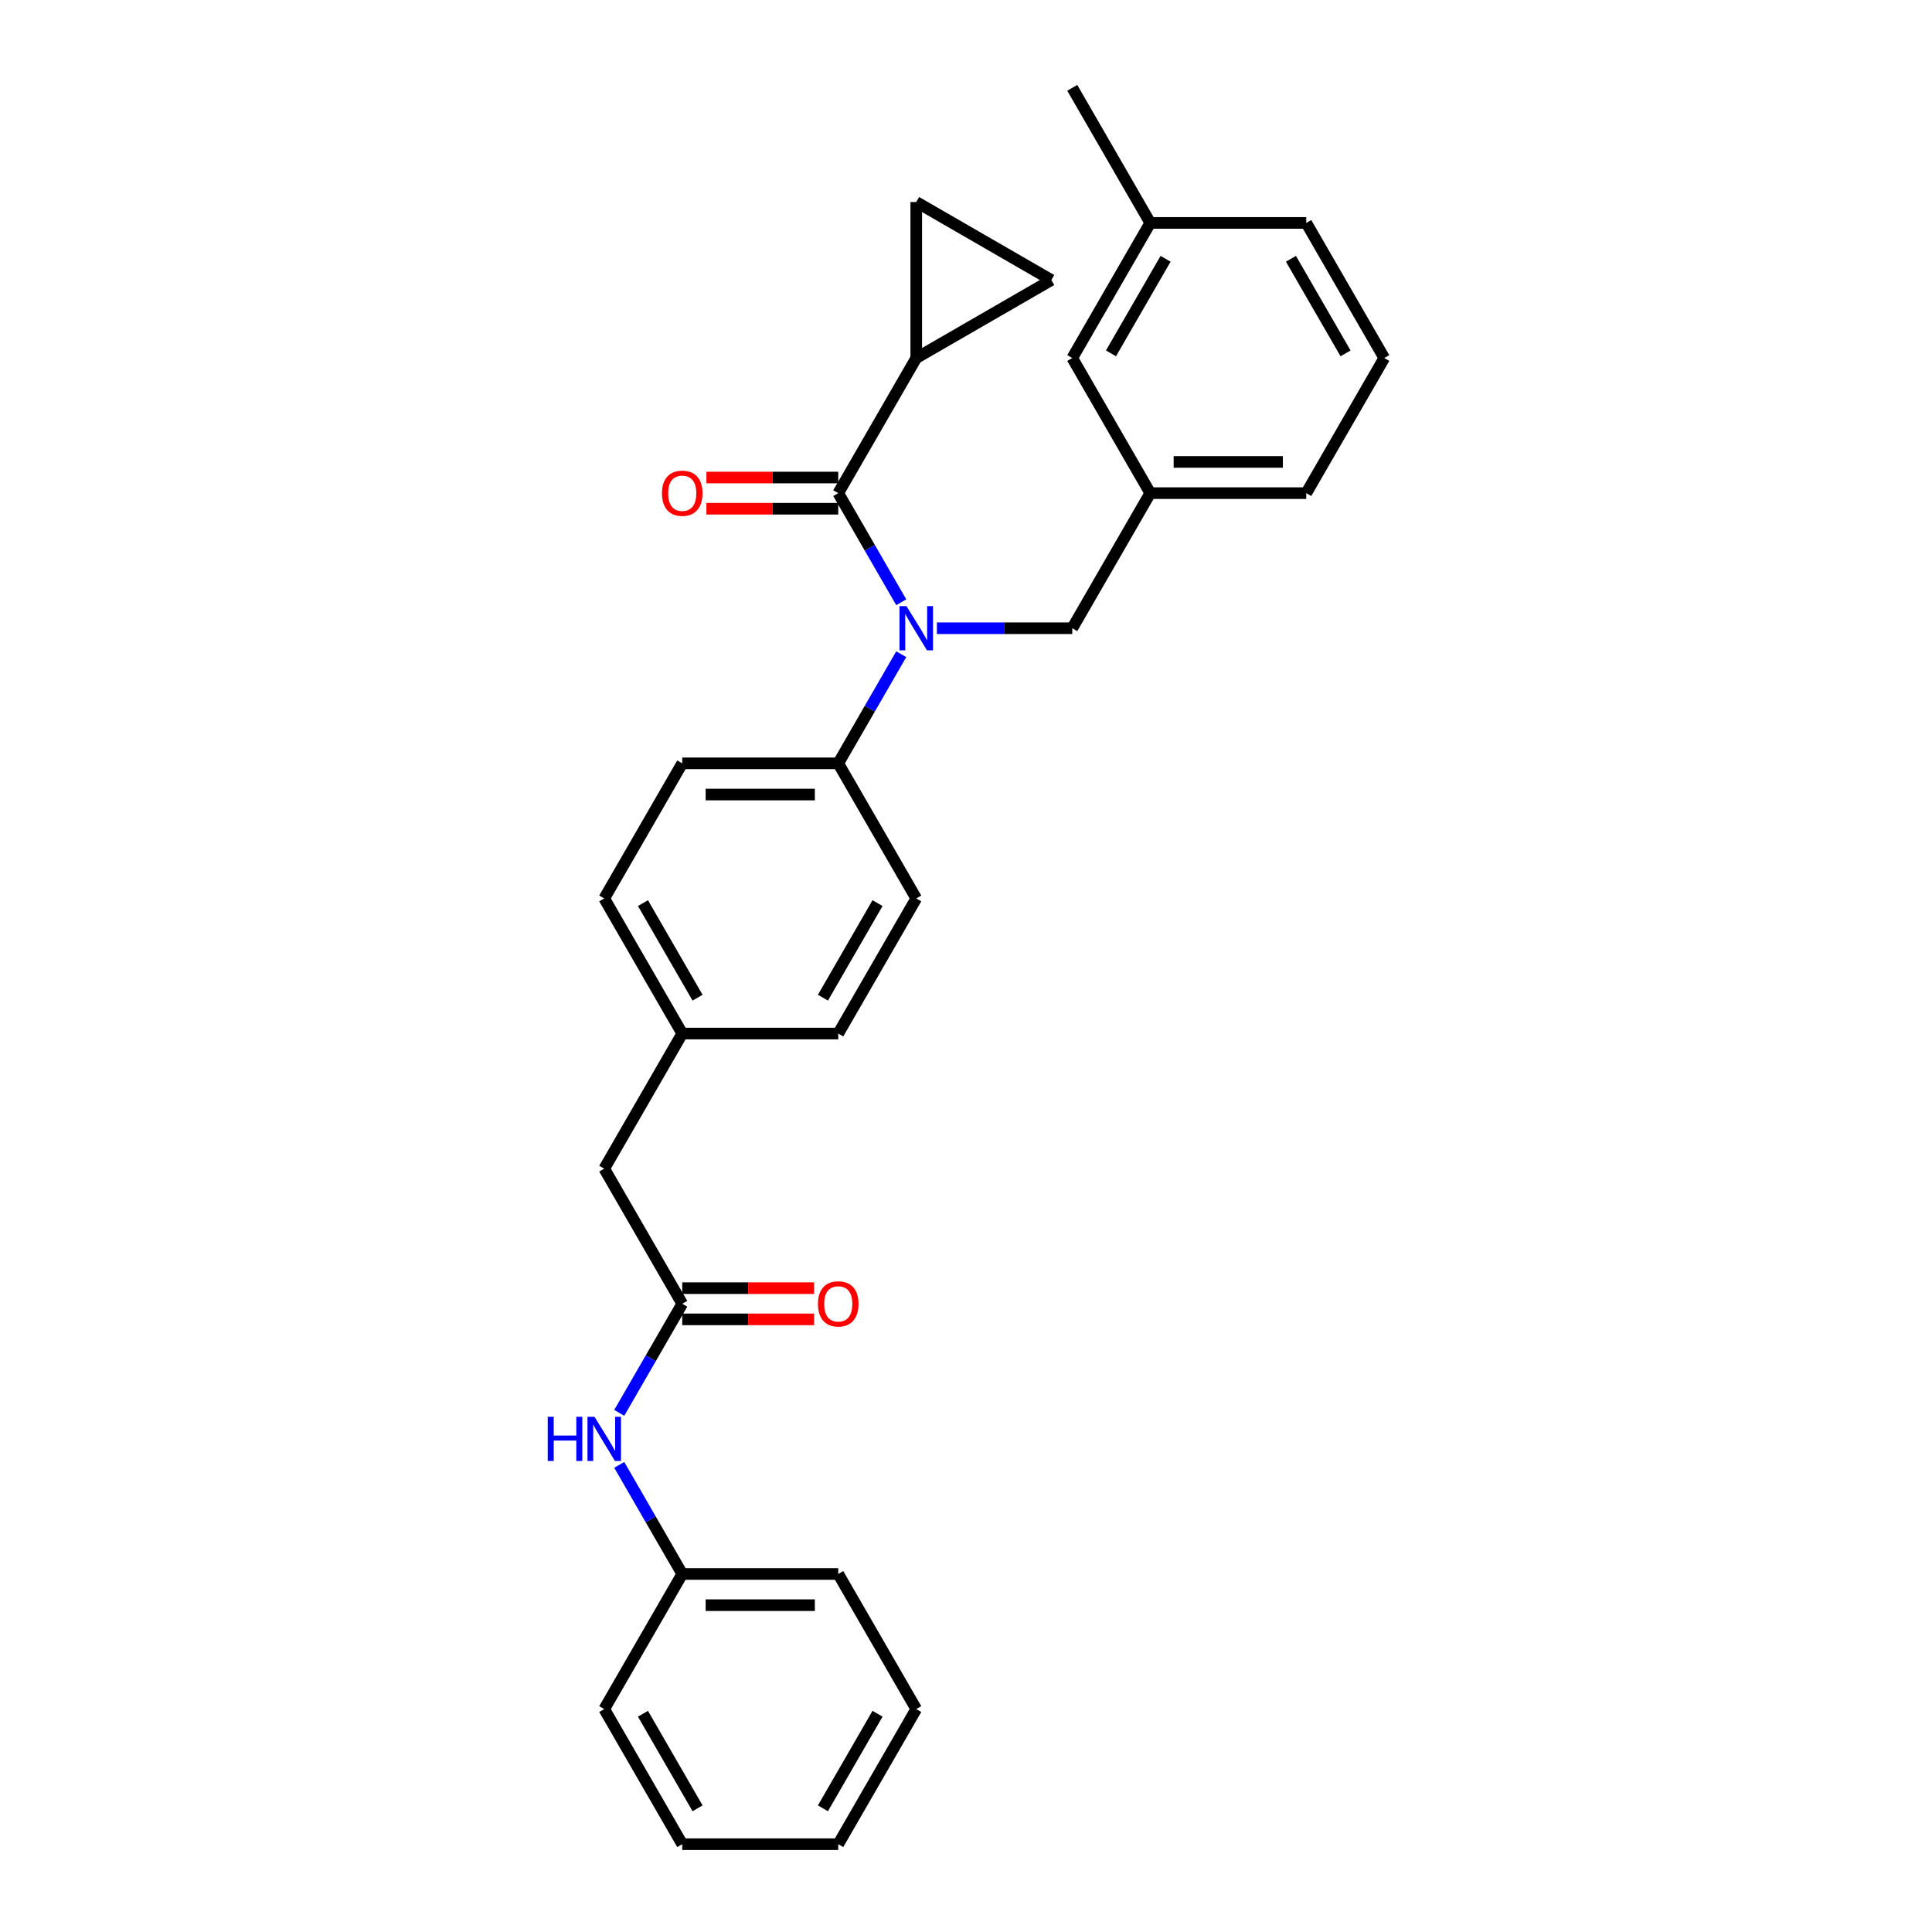 <?xml version='1.0' encoding='iso-8859-1'?>
<svg version='1.1' baseProfile='full'
              xmlns='http://www.w3.org/2000/svg'
                      xmlns:rdkit='http://www.rdkit.org/xml'
                      xmlns:xlink='http://www.w3.org/1999/xlink'
                  xml:space='preserve'
width='1000px' height='1000px' viewBox='0 0 1000 1000'>
<!-- END OF HEADER -->
<rect style='opacity:1.0;fill:#FFFFFF;stroke:none' width='1000' height='1000' x='0' y='0'> </rect>
<path class='bond-0' d='M 474.249,884.615 L 433.875,954.545' style='fill:none;fill-rule:evenodd;stroke:#000000;stroke-width:6px;stroke-linecap:butt;stroke-linejoin:miter;stroke-opacity:1' />
<path class='bond-0' d='M 454.207,887.03 L 425.945,935.981' style='fill:none;fill-rule:evenodd;stroke:#000000;stroke-width:6px;stroke-linecap:butt;stroke-linejoin:miter;stroke-opacity:1' />
<path class='bond-1' d='M 474.249,884.615 L 433.875,814.685' style='fill:none;fill-rule:evenodd;stroke:#000000;stroke-width:6px;stroke-linecap:butt;stroke-linejoin:miter;stroke-opacity:1' />
<path class='bond-2' d='M 353.127,674.825 L 336.823,703.064' style='fill:none;fill-rule:evenodd;stroke:#000000;stroke-width:6px;stroke-linecap:butt;stroke-linejoin:miter;stroke-opacity:1' />
<path class='bond-2' d='M 336.823,703.064 L 320.52,731.303' style='fill:none;fill-rule:evenodd;stroke:#0000FF;stroke-width:6px;stroke-linecap:butt;stroke-linejoin:miter;stroke-opacity:1' />
<path class='bond-3' d='M 353.127,682.9 L 387.243,682.9' style='fill:none;fill-rule:evenodd;stroke:#000000;stroke-width:6px;stroke-linecap:butt;stroke-linejoin:miter;stroke-opacity:1' />
<path class='bond-3' d='M 387.243,682.9 L 421.359,682.9' style='fill:none;fill-rule:evenodd;stroke:#FF0000;stroke-width:6px;stroke-linecap:butt;stroke-linejoin:miter;stroke-opacity:1' />
<path class='bond-3' d='M 353.127,666.75 L 387.243,666.75' style='fill:none;fill-rule:evenodd;stroke:#000000;stroke-width:6px;stroke-linecap:butt;stroke-linejoin:miter;stroke-opacity:1' />
<path class='bond-3' d='M 387.243,666.75 L 421.359,666.75' style='fill:none;fill-rule:evenodd;stroke:#FF0000;stroke-width:6px;stroke-linecap:butt;stroke-linejoin:miter;stroke-opacity:1' />
<path class='bond-4' d='M 353.127,674.825 L 312.753,604.895' style='fill:none;fill-rule:evenodd;stroke:#000000;stroke-width:6px;stroke-linecap:butt;stroke-linejoin:miter;stroke-opacity:1' />
<path class='bond-5' d='M 320.52,758.208 L 336.823,786.447' style='fill:none;fill-rule:evenodd;stroke:#0000FF;stroke-width:6px;stroke-linecap:butt;stroke-linejoin:miter;stroke-opacity:1' />
<path class='bond-5' d='M 336.823,786.447 L 353.127,814.685' style='fill:none;fill-rule:evenodd;stroke:#000000;stroke-width:6px;stroke-linecap:butt;stroke-linejoin:miter;stroke-opacity:1' />
<path class='bond-6' d='M 433.875,954.545 L 353.127,954.545' style='fill:none;fill-rule:evenodd;stroke:#000000;stroke-width:6px;stroke-linecap:butt;stroke-linejoin:miter;stroke-opacity:1' />
<path class='bond-7' d='M 474.249,185.315 L 474.249,104.566' style='fill:none;fill-rule:evenodd;stroke:#000000;stroke-width:6px;stroke-linecap:butt;stroke-linejoin:miter;stroke-opacity:1' />
<path class='bond-8' d='M 474.249,185.315 L 544.179,144.941' style='fill:none;fill-rule:evenodd;stroke:#000000;stroke-width:6px;stroke-linecap:butt;stroke-linejoin:miter;stroke-opacity:1' />
<path class='bond-9' d='M 474.249,185.315 L 433.875,255.245' style='fill:none;fill-rule:evenodd;stroke:#000000;stroke-width:6px;stroke-linecap:butt;stroke-linejoin:miter;stroke-opacity:1' />
<path class='bond-10' d='M 484.94,325.175 L 519.969,325.175' style='fill:none;fill-rule:evenodd;stroke:#0000FF;stroke-width:6px;stroke-linecap:butt;stroke-linejoin:miter;stroke-opacity:1' />
<path class='bond-10' d='M 519.969,325.175 L 554.998,325.175' style='fill:none;fill-rule:evenodd;stroke:#000000;stroke-width:6px;stroke-linecap:butt;stroke-linejoin:miter;stroke-opacity:1' />
<path class='bond-11' d='M 466.482,311.722 L 450.179,283.483' style='fill:none;fill-rule:evenodd;stroke:#0000FF;stroke-width:6px;stroke-linecap:butt;stroke-linejoin:miter;stroke-opacity:1' />
<path class='bond-11' d='M 450.179,283.483 L 433.875,255.245' style='fill:none;fill-rule:evenodd;stroke:#000000;stroke-width:6px;stroke-linecap:butt;stroke-linejoin:miter;stroke-opacity:1' />
<path class='bond-12' d='M 466.482,338.627 L 450.179,366.866' style='fill:none;fill-rule:evenodd;stroke:#0000FF;stroke-width:6px;stroke-linecap:butt;stroke-linejoin:miter;stroke-opacity:1' />
<path class='bond-12' d='M 450.179,366.866 L 433.875,395.105' style='fill:none;fill-rule:evenodd;stroke:#000000;stroke-width:6px;stroke-linecap:butt;stroke-linejoin:miter;stroke-opacity:1' />
<path class='bond-13' d='M 433.875,247.17 L 399.759,247.17' style='fill:none;fill-rule:evenodd;stroke:#000000;stroke-width:6px;stroke-linecap:butt;stroke-linejoin:miter;stroke-opacity:1' />
<path class='bond-13' d='M 399.759,247.17 L 365.643,247.17' style='fill:none;fill-rule:evenodd;stroke:#FF0000;stroke-width:6px;stroke-linecap:butt;stroke-linejoin:miter;stroke-opacity:1' />
<path class='bond-13' d='M 433.875,263.32 L 399.759,263.32' style='fill:none;fill-rule:evenodd;stroke:#000000;stroke-width:6px;stroke-linecap:butt;stroke-linejoin:miter;stroke-opacity:1' />
<path class='bond-13' d='M 399.759,263.32 L 365.643,263.32' style='fill:none;fill-rule:evenodd;stroke:#FF0000;stroke-width:6px;stroke-linecap:butt;stroke-linejoin:miter;stroke-opacity:1' />
<path class='bond-14' d='M 474.249,104.566 L 544.179,144.941' style='fill:none;fill-rule:evenodd;stroke:#000000;stroke-width:6px;stroke-linecap:butt;stroke-linejoin:miter;stroke-opacity:1' />
<path class='bond-15' d='M 595.372,255.245 L 676.12,255.245' style='fill:none;fill-rule:evenodd;stroke:#000000;stroke-width:6px;stroke-linecap:butt;stroke-linejoin:miter;stroke-opacity:1' />
<path class='bond-15' d='M 607.484,239.095 L 664.008,239.095' style='fill:none;fill-rule:evenodd;stroke:#000000;stroke-width:6px;stroke-linecap:butt;stroke-linejoin:miter;stroke-opacity:1' />
<path class='bond-16' d='M 595.372,255.245 L 554.998,185.315' style='fill:none;fill-rule:evenodd;stroke:#000000;stroke-width:6px;stroke-linecap:butt;stroke-linejoin:miter;stroke-opacity:1' />
<path class='bond-17' d='M 595.372,255.245 L 554.998,325.175' style='fill:none;fill-rule:evenodd;stroke:#000000;stroke-width:6px;stroke-linecap:butt;stroke-linejoin:miter;stroke-opacity:1' />
<path class='bond-18' d='M 676.12,255.245 L 716.494,185.315' style='fill:none;fill-rule:evenodd;stroke:#000000;stroke-width:6px;stroke-linecap:butt;stroke-linejoin:miter;stroke-opacity:1' />
<path class='bond-19' d='M 433.875,395.105 L 353.127,395.105' style='fill:none;fill-rule:evenodd;stroke:#000000;stroke-width:6px;stroke-linecap:butt;stroke-linejoin:miter;stroke-opacity:1' />
<path class='bond-19' d='M 421.763,411.255 L 365.239,411.255' style='fill:none;fill-rule:evenodd;stroke:#000000;stroke-width:6px;stroke-linecap:butt;stroke-linejoin:miter;stroke-opacity:1' />
<path class='bond-20' d='M 433.875,395.105 L 474.249,465.035' style='fill:none;fill-rule:evenodd;stroke:#000000;stroke-width:6px;stroke-linecap:butt;stroke-linejoin:miter;stroke-opacity:1' />
<path class='bond-21' d='M 353.127,395.105 L 312.753,465.035' style='fill:none;fill-rule:evenodd;stroke:#000000;stroke-width:6px;stroke-linecap:butt;stroke-linejoin:miter;stroke-opacity:1' />
<path class='bond-22' d='M 474.249,465.035 L 433.875,534.965' style='fill:none;fill-rule:evenodd;stroke:#000000;stroke-width:6px;stroke-linecap:butt;stroke-linejoin:miter;stroke-opacity:1' />
<path class='bond-22' d='M 454.207,467.45 L 425.945,516.401' style='fill:none;fill-rule:evenodd;stroke:#000000;stroke-width:6px;stroke-linecap:butt;stroke-linejoin:miter;stroke-opacity:1' />
<path class='bond-23' d='M 312.753,604.895 L 353.127,534.965' style='fill:none;fill-rule:evenodd;stroke:#000000;stroke-width:6px;stroke-linecap:butt;stroke-linejoin:miter;stroke-opacity:1' />
<path class='bond-24' d='M 353.127,534.965 L 433.875,534.965' style='fill:none;fill-rule:evenodd;stroke:#000000;stroke-width:6px;stroke-linecap:butt;stroke-linejoin:miter;stroke-opacity:1' />
<path class='bond-25' d='M 353.127,534.965 L 312.753,465.035' style='fill:none;fill-rule:evenodd;stroke:#000000;stroke-width:6px;stroke-linecap:butt;stroke-linejoin:miter;stroke-opacity:1' />
<path class='bond-25' d='M 361.057,516.401 L 332.795,467.45' style='fill:none;fill-rule:evenodd;stroke:#000000;stroke-width:6px;stroke-linecap:butt;stroke-linejoin:miter;stroke-opacity:1' />
<path class='bond-26' d='M 554.998,185.315 L 595.372,115.385' style='fill:none;fill-rule:evenodd;stroke:#000000;stroke-width:6px;stroke-linecap:butt;stroke-linejoin:miter;stroke-opacity:1' />
<path class='bond-26' d='M 575.04,182.9 L 603.302,133.949' style='fill:none;fill-rule:evenodd;stroke:#000000;stroke-width:6px;stroke-linecap:butt;stroke-linejoin:miter;stroke-opacity:1' />
<path class='bond-27' d='M 716.494,185.315 L 676.12,115.385' style='fill:none;fill-rule:evenodd;stroke:#000000;stroke-width:6px;stroke-linecap:butt;stroke-linejoin:miter;stroke-opacity:1' />
<path class='bond-27' d='M 696.452,182.9 L 668.19,133.949' style='fill:none;fill-rule:evenodd;stroke:#000000;stroke-width:6px;stroke-linecap:butt;stroke-linejoin:miter;stroke-opacity:1' />
<path class='bond-28' d='M 595.372,115.385 L 676.12,115.385' style='fill:none;fill-rule:evenodd;stroke:#000000;stroke-width:6px;stroke-linecap:butt;stroke-linejoin:miter;stroke-opacity:1' />
<path class='bond-29' d='M 595.372,115.385 L 554.998,45.455' style='fill:none;fill-rule:evenodd;stroke:#000000;stroke-width:6px;stroke-linecap:butt;stroke-linejoin:miter;stroke-opacity:1' />
<path class='bond-30' d='M 353.127,954.545 L 312.753,884.615' style='fill:none;fill-rule:evenodd;stroke:#000000;stroke-width:6px;stroke-linecap:butt;stroke-linejoin:miter;stroke-opacity:1' />
<path class='bond-30' d='M 361.057,935.981 L 332.795,887.03' style='fill:none;fill-rule:evenodd;stroke:#000000;stroke-width:6px;stroke-linecap:butt;stroke-linejoin:miter;stroke-opacity:1' />
<path class='bond-31' d='M 312.753,884.615 L 353.127,814.685' style='fill:none;fill-rule:evenodd;stroke:#000000;stroke-width:6px;stroke-linecap:butt;stroke-linejoin:miter;stroke-opacity:1' />
<path class='bond-32' d='M 353.127,814.685 L 433.875,814.685' style='fill:none;fill-rule:evenodd;stroke:#000000;stroke-width:6px;stroke-linecap:butt;stroke-linejoin:miter;stroke-opacity:1' />
<path class='bond-32' d='M 365.239,830.835 L 421.763,830.835' style='fill:none;fill-rule:evenodd;stroke:#000000;stroke-width:6px;stroke-linecap:butt;stroke-linejoin:miter;stroke-opacity:1' />
<path  class='atom-2' d='M 283.506 733.321
L 286.606 733.321
L 286.606 743.043
L 298.299 743.043
L 298.299 733.321
L 301.4 733.321
L 301.4 756.189
L 298.299 756.189
L 298.299 745.627
L 286.606 745.627
L 286.606 756.189
L 283.506 756.189
L 283.506 733.321
' fill='#0000FF'/>
<path  class='atom-2' d='M 307.698 733.321
L 315.191 745.434
Q 315.934 746.629, 317.129 748.793
Q 318.324 750.957, 318.389 751.086
L 318.389 733.321
L 321.425 733.321
L 321.425 756.189
L 318.292 756.189
L 310.25 742.946
Q 309.313 741.396, 308.312 739.62
Q 307.343 737.843, 307.052 737.294
L 307.052 756.189
L 304.08 756.189
L 304.08 733.321
L 307.698 733.321
' fill='#0000FF'/>
<path  class='atom-3' d='M 423.378 674.89
Q 423.378 669.399, 426.091 666.33
Q 428.804 663.262, 433.875 663.262
Q 438.946 663.262, 441.659 666.33
Q 444.373 669.399, 444.373 674.89
Q 444.373 680.445, 441.627 683.611
Q 438.882 686.744, 433.875 686.744
Q 428.837 686.744, 426.091 683.611
Q 423.378 680.478, 423.378 674.89
M 433.875 684.16
Q 437.364 684.16, 439.237 681.834
Q 441.143 679.476, 441.143 674.89
Q 441.143 670.4, 439.237 668.139
Q 437.364 665.846, 433.875 665.846
Q 430.387 665.846, 428.481 668.107
Q 426.608 670.368, 426.608 674.89
Q 426.608 679.509, 428.481 681.834
Q 430.387 684.16, 433.875 684.16
' fill='#FF0000'/>
<path  class='atom-6' d='M 469.195 313.741
L 476.688 325.853
Q 477.431 327.048, 478.626 329.212
Q 479.821 331.376, 479.886 331.505
L 479.886 313.741
L 482.922 313.741
L 482.922 336.609
L 479.789 336.609
L 471.746 323.366
Q 470.809 321.816, 469.808 320.039
Q 468.839 318.263, 468.549 317.714
L 468.549 336.609
L 465.577 336.609
L 465.577 313.741
L 469.195 313.741
' fill='#0000FF'/>
<path  class='atom-8' d='M 342.63 255.309
Q 342.63 249.818, 345.343 246.75
Q 348.056 243.682, 353.127 243.682
Q 358.198 243.682, 360.911 246.75
Q 363.624 249.818, 363.624 255.309
Q 363.624 260.865, 360.879 264.03
Q 358.133 267.163, 353.127 267.163
Q 348.088 267.163, 345.343 264.03
Q 342.63 260.897, 342.63 255.309
M 353.127 264.579
Q 356.615 264.579, 358.489 262.254
Q 360.394 259.896, 360.394 255.309
Q 360.394 250.82, 358.489 248.559
Q 356.615 246.266, 353.127 246.266
Q 349.639 246.266, 347.733 248.526
Q 345.86 250.787, 345.86 255.309
Q 345.86 259.928, 347.733 262.254
Q 349.639 264.579, 353.127 264.579
' fill='#FF0000'/>
</svg>
